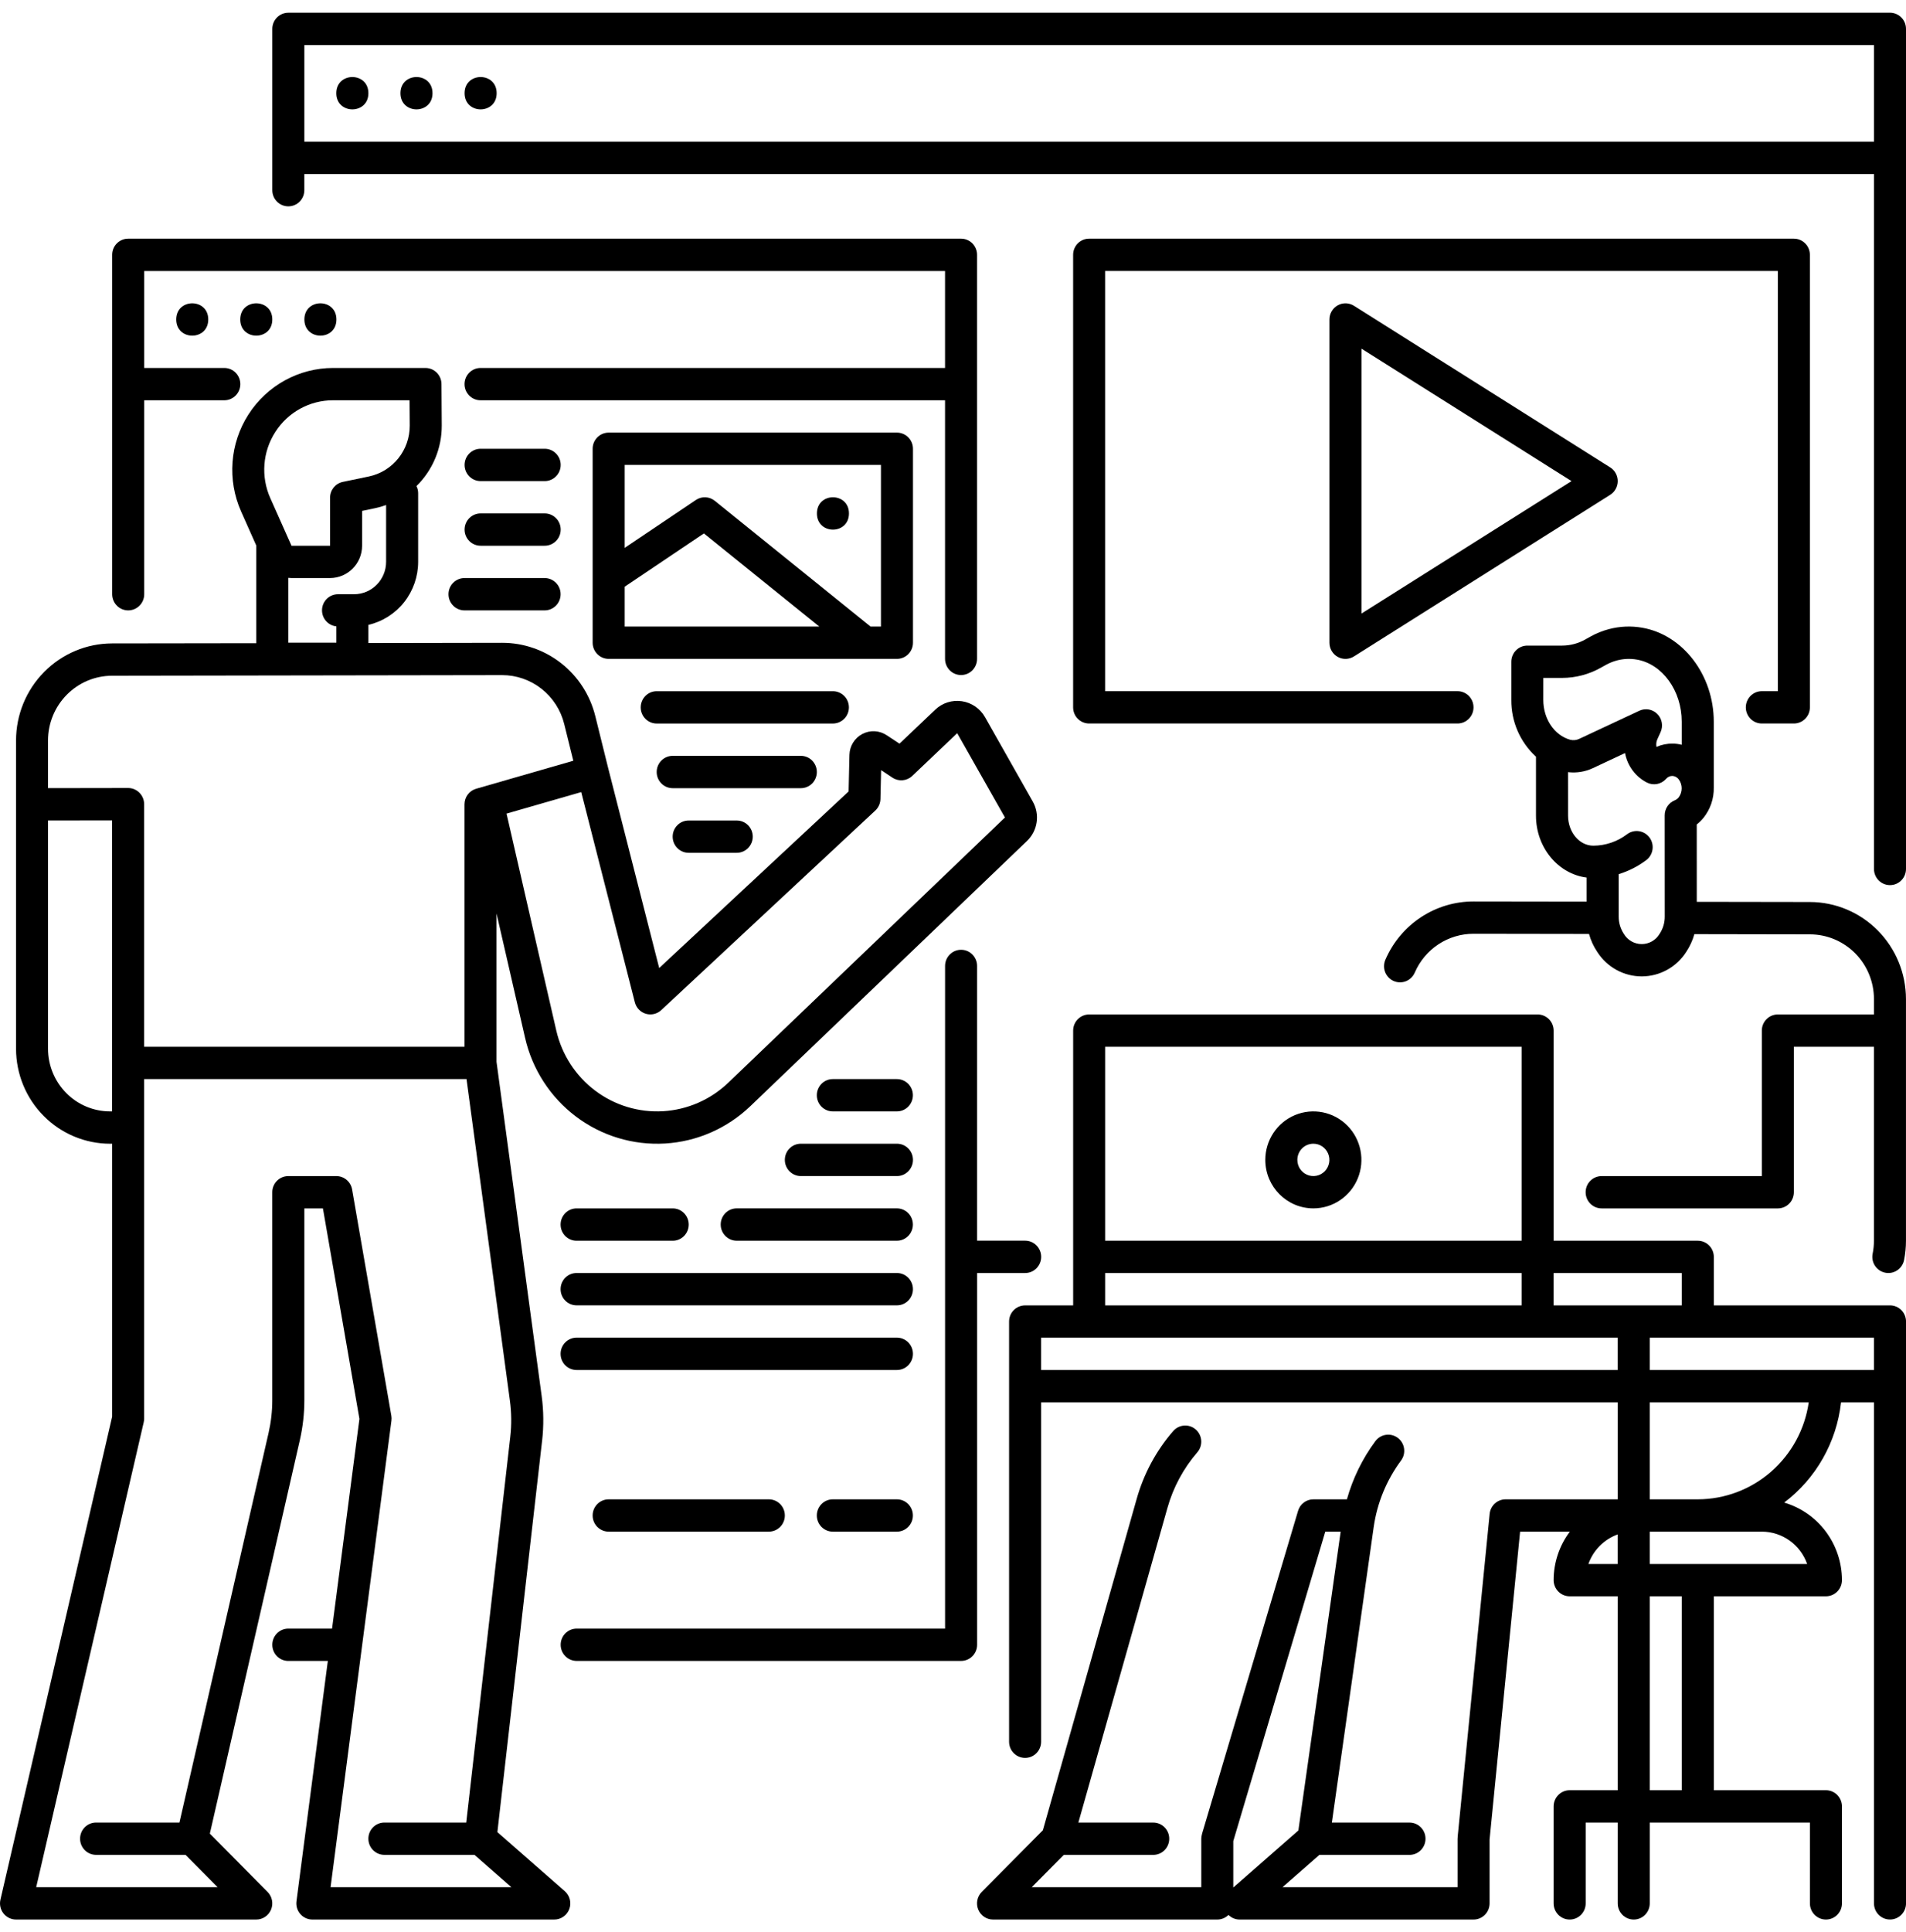 <svg width="75" height="76" viewBox="0 0 75 76" fill="none" xmlns="http://www.w3.org/2000/svg">
<path d="M14.496 3.666C14.496 4.514 13.234 4.514 13.234 3.666C13.234 2.818 14.496 2.818 14.496 3.666Z" fill="black"/>
<path d="M17.019 3.666C17.019 4.514 15.758 4.514 15.758 3.666C15.758 2.818 17.019 2.818 17.019 3.666Z" fill="black"/>
<path d="M19.543 3.666C19.543 4.514 18.281 4.514 18.281 3.666C18.281 2.818 19.543 2.818 19.543 3.666Z" fill="black"/>
<path d="M19.572 72.061L21.332 56.66L21.333 56.66C21.398 56.08 21.393 55.494 21.315 54.915L19.538 41.765V35.928L20.662 40.824C20.946 42.06 21.655 43.156 22.663 43.916C23.67 44.676 24.912 45.051 26.168 44.977C27.424 44.903 28.613 44.382 29.526 43.508L40.414 33.075C40.834 32.672 40.927 32.032 40.638 31.525L38.761 28.209C38.57 27.87 38.235 27.639 37.852 27.581C37.469 27.523 37.082 27.645 36.801 27.913L35.395 29.25L34.892 28.919V28.919C34.605 28.727 34.238 28.708 33.933 28.869C33.628 29.029 33.433 29.344 33.425 29.691L33.392 31.13L25.939 38.075L23.93 30.206L23.426 28.172C23.223 27.346 22.751 26.613 22.086 26.09C21.421 25.566 20.601 25.282 19.758 25.283H19.752L14.496 25.292V24.578C15.052 24.449 15.548 24.134 15.904 23.684C16.259 23.234 16.453 22.676 16.454 22.101V19.399C16.454 19.302 16.431 19.205 16.387 19.119C17.028 18.492 17.388 17.629 17.383 16.728L17.372 15.104C17.369 14.754 17.088 14.473 16.741 14.473H13.108C11.762 14.473 10.507 15.162 9.776 16.303C9.044 17.443 8.936 18.88 9.488 20.119L10.088 21.466H10.085V25.299L4.407 25.307C3.405 25.31 2.446 25.713 1.739 26.428C1.031 27.143 0.633 28.111 0.631 29.121V41.251C0.632 42.242 1.023 43.191 1.717 43.891C2.411 44.591 3.352 44.985 4.334 44.986H4.413V55.72L0.017 74.719C-0.027 74.909 0.017 75.107 0.137 75.26C0.257 75.411 0.439 75.5 0.631 75.5H10.085C10.34 75.5 10.569 75.345 10.667 75.107C10.764 74.87 10.71 74.597 10.53 74.414L8.257 72.121L11.799 56.642C11.916 56.126 11.976 55.599 11.976 55.069V47.529H12.707L14.143 55.807L13.066 64.057H11.345C10.997 64.057 10.715 64.342 10.715 64.693C10.715 65.044 10.997 65.329 11.345 65.329H12.9L11.666 74.781H11.666C11.642 74.963 11.697 75.146 11.817 75.284C11.937 75.421 12.109 75.5 12.291 75.5H21.811C22.074 75.5 22.31 75.335 22.402 75.087C22.494 74.838 22.423 74.558 22.224 74.384L19.572 72.061ZM15.193 22.1C15.192 22.802 14.628 23.371 13.933 23.372H13.303C12.967 23.371 12.69 23.635 12.672 23.972C12.654 24.309 12.902 24.602 13.236 24.636V25.279H11.345V22.728C11.385 22.732 11.426 22.736 11.467 22.736H12.988C13.683 22.735 14.247 22.167 14.248 21.465V20.095L14.769 19.986H14.768C14.913 19.956 15.054 19.915 15.193 19.864L15.193 22.1ZM10.833 16.992C11.331 16.212 12.188 15.742 13.108 15.744H16.115L16.122 16.736C16.128 17.705 15.456 18.544 14.515 18.741L13.491 18.954C13.198 19.015 12.988 19.274 12.988 19.576V21.465H11.471L10.638 19.597C10.259 18.752 10.332 17.77 10.833 16.992ZM25.413 39.874C25.626 39.937 25.856 39.883 26.019 39.731L34.443 31.88C34.568 31.763 34.641 31.6 34.645 31.428L34.671 30.292L35.119 30.588C35.363 30.749 35.685 30.72 35.897 30.519L37.665 28.838L39.544 32.154L28.657 42.586C27.96 43.252 27.052 43.65 26.093 43.707C25.134 43.763 24.186 43.476 23.417 42.895C22.648 42.315 22.107 41.479 21.89 40.535L19.932 32.001L22.871 31.155L24.981 39.423C25.036 39.64 25.201 39.811 25.413 39.874ZM1.89 29.12C1.891 28.447 2.156 27.802 2.629 27.325C3.1 26.848 3.74 26.58 4.407 26.578L19.752 26.554H19.756L19.757 26.554C20.319 26.553 20.865 26.743 21.309 27.092C21.752 27.441 22.067 27.93 22.202 28.48L22.56 29.922L18.734 31.024H18.734C18.463 31.103 18.277 31.352 18.277 31.636V41.171H5.672V31.63C5.672 31.462 5.605 31.3 5.487 31.181C5.369 31.061 5.209 30.994 5.042 30.994H5.04L1.89 30.999L1.89 29.12ZM4.332 43.714C3.685 43.714 3.064 43.454 2.607 42.992C2.149 42.53 1.891 41.904 1.89 41.251V32.271L4.411 32.267V43.714L4.332 43.714ZM13.008 74.227L15.403 55.876C15.411 55.812 15.41 55.747 15.399 55.684L13.855 46.784C13.802 46.48 13.541 46.258 13.235 46.258H11.344C10.996 46.258 10.714 46.542 10.714 46.893V55.069C10.714 55.502 10.665 55.934 10.569 56.356L7.061 71.685H3.781C3.433 71.685 3.151 71.969 3.151 72.32C3.151 72.672 3.433 72.956 3.781 72.956H7.301L8.562 74.228H1.424L5.656 55.937C5.667 55.889 5.672 55.841 5.672 55.792V42.443H18.357L20.064 55.086C20.128 55.56 20.134 56.039 20.079 56.514L18.346 71.685H15.126C14.777 71.685 14.495 71.969 14.495 72.32C14.495 72.672 14.777 72.956 15.126 72.956H18.671L20.122 74.227L13.008 74.227Z" fill="black"/>
<path d="M5.044 24.008C5.211 24.008 5.372 23.941 5.49 23.822C5.608 23.703 5.675 23.541 5.675 23.373V15.744H8.826C9.174 15.744 9.456 15.46 9.456 15.109C9.456 14.757 9.174 14.473 8.826 14.473H5.675V10.659H37.187V14.473H18.909C18.561 14.473 18.279 14.757 18.279 15.109C18.279 15.46 18.561 15.744 18.909 15.744H37.187V25.915C37.187 26.267 37.469 26.551 37.817 26.551C38.166 26.551 38.447 26.267 38.447 25.915V10.022C38.447 9.854 38.381 9.692 38.263 9.573C38.145 9.454 37.984 9.387 37.817 9.387H5.044C4.696 9.387 4.414 9.671 4.414 10.022V23.372C4.414 23.541 4.48 23.702 4.599 23.822C4.717 23.941 4.877 24.008 5.044 24.008V24.008Z" fill="black"/>
<path d="M35.925 25.28V17.651C35.925 17.483 35.859 17.321 35.741 17.202C35.623 17.083 35.462 17.016 35.295 17.016H23.951C23.602 17.016 23.32 17.3 23.32 17.651V25.28C23.32 25.448 23.387 25.61 23.505 25.729C23.623 25.848 23.783 25.915 23.951 25.915H35.295C35.462 25.915 35.623 25.848 35.741 25.729C35.859 25.61 35.925 25.448 35.925 25.28ZM24.581 23.077L27.698 20.981L32.238 24.644H24.581L24.581 23.077ZM34.665 24.644H34.255L28.126 19.698C27.912 19.525 27.611 19.512 27.383 19.665L24.581 21.549V18.287H34.665V24.644Z" fill="black"/>
<path d="M8.195 12.566C8.195 13.414 6.934 13.414 6.934 12.566C6.934 11.718 8.195 11.718 8.195 12.566Z" fill="black"/>
<path d="M10.715 12.566C10.715 13.414 9.453 13.414 9.453 12.566C9.453 11.718 10.715 11.718 10.715 12.566Z" fill="black"/>
<path d="M13.238 12.566C13.238 13.414 11.977 13.414 11.977 12.566C11.977 11.718 13.238 11.718 13.238 12.566Z" fill="black"/>
<path d="M23.951 58.972C23.602 58.972 23.32 59.256 23.32 59.608C23.32 59.959 23.602 60.243 23.951 60.243H30.253C30.601 60.243 30.883 59.959 30.883 59.608C30.883 59.256 30.601 58.972 30.253 58.972H23.951Z" fill="black"/>
<path d="M35.292 58.972H32.771C32.422 58.972 32.141 59.256 32.141 59.608C32.141 59.959 32.422 60.243 32.771 60.243H35.292C35.64 60.243 35.922 59.959 35.922 59.608C35.922 59.256 35.64 58.972 35.292 58.972Z" fill="black"/>
<path d="M35.294 52.614H22.689C22.34 52.614 22.059 52.898 22.059 53.249C22.059 53.601 22.34 53.885 22.689 53.885H35.294C35.642 53.885 35.924 53.601 35.924 53.249C35.924 52.898 35.642 52.614 35.294 52.614Z" fill="black"/>
<path d="M35.294 50.071H22.689C22.34 50.071 22.059 50.355 22.059 50.706C22.059 51.058 22.34 51.342 22.689 51.342H35.294C35.642 51.342 35.924 51.058 35.924 50.706C35.924 50.355 35.642 50.071 35.294 50.071Z" fill="black"/>
<path d="M22.689 48.801H26.47C26.819 48.801 27.101 48.517 27.101 48.165C27.101 47.814 26.819 47.529 26.47 47.529H22.689C22.34 47.529 22.059 47.814 22.059 48.165C22.059 48.517 22.34 48.801 22.689 48.801Z" fill="black"/>
<path d="M35.292 47.528H28.99C28.641 47.528 28.359 47.812 28.359 48.164C28.359 48.515 28.641 48.8 28.99 48.8H35.292C35.64 48.8 35.922 48.515 35.922 48.164C35.922 47.812 35.64 47.528 35.292 47.528Z" fill="black"/>
<path d="M35.294 44.985H31.513C31.165 44.985 30.883 45.27 30.883 45.621C30.883 45.972 31.165 46.257 31.513 46.257H35.294C35.643 46.257 35.925 45.972 35.925 45.621C35.925 45.27 35.643 44.985 35.294 44.985Z" fill="black"/>
<path d="M35.292 42.443H32.771C32.422 42.443 32.141 42.727 32.141 43.078C32.141 43.43 32.422 43.714 32.771 43.714H35.292C35.64 43.714 35.922 43.43 35.922 43.078C35.922 42.727 35.64 42.443 35.292 42.443Z" fill="black"/>
<path d="M33.404 27.823C33.404 27.654 33.338 27.492 33.22 27.373C33.101 27.254 32.941 27.187 32.774 27.187H25.841C25.493 27.187 25.211 27.471 25.211 27.823C25.211 28.174 25.493 28.458 25.841 28.458H32.774C32.941 28.458 33.101 28.391 33.22 28.272C33.338 28.153 33.404 27.991 33.404 27.823Z" fill="black"/>
<path d="M32.142 30.365C32.142 30.197 32.076 30.035 31.958 29.916C31.84 29.796 31.679 29.73 31.512 29.73H26.47C26.122 29.73 25.84 30.014 25.84 30.365C25.84 30.716 26.122 31.001 26.47 31.001H31.512C31.679 31.001 31.84 30.934 31.958 30.815C32.076 30.695 32.142 30.534 32.142 30.365Z" fill="black"/>
<path d="M27.099 32.272C26.751 32.272 26.469 32.556 26.469 32.907C26.469 33.258 26.751 33.543 27.099 33.543H28.99C29.338 33.543 29.62 33.258 29.62 32.907C29.62 32.556 29.338 32.272 28.99 32.272H27.099Z" fill="black"/>
<path d="M21.43 22.737H18.279C17.93 22.737 17.648 23.021 17.648 23.372C17.648 23.724 17.93 24.008 18.279 24.008H21.43C21.778 24.008 22.06 23.724 22.06 23.372C22.06 23.021 21.778 22.737 21.43 22.737Z" fill="black"/>
<path d="M21.433 20.194H18.912C18.563 20.194 18.281 20.478 18.281 20.83C18.281 21.181 18.563 21.465 18.912 21.465H21.433C21.781 21.465 22.063 21.181 22.063 20.83C22.063 20.478 21.781 20.194 21.433 20.194Z" fill="black"/>
<path d="M21.433 17.651H18.912C18.563 17.651 18.281 17.936 18.281 18.287C18.281 18.638 18.563 18.923 18.912 18.923H21.433C21.781 18.923 22.063 18.638 22.063 18.287C22.063 17.936 21.781 17.651 21.433 17.651Z" fill="black"/>
<path d="M33.406 20.195C33.406 21.043 32.145 21.043 32.145 20.195C32.145 19.347 33.406 19.347 33.406 20.195Z" fill="black"/>
<path d="M40.339 50.071C40.687 50.071 40.969 49.786 40.969 49.435C40.969 49.084 40.687 48.799 40.339 48.799H38.448V37.993C38.448 37.641 38.166 37.357 37.818 37.357C37.47 37.357 37.188 37.641 37.188 37.993V64.057H22.693C22.344 64.057 22.062 64.341 22.062 64.692C22.062 65.044 22.344 65.328 22.693 65.328H37.819C37.986 65.328 38.146 65.261 38.264 65.142C38.383 65.023 38.449 64.861 38.449 64.692V50.072L40.339 50.071Z" fill="black"/>
<path d="M74.37 0.501H11.345C10.997 0.501 10.715 0.786 10.715 1.137V7.48C10.715 7.832 10.997 8.116 11.345 8.116C11.693 8.116 11.975 7.832 11.975 7.48V6.845H73.74V34.178C73.74 34.53 74.022 34.814 74.37 34.814C74.718 34.814 75 34.53 75 34.178V1.136C75 0.967 74.934 0.805 74.816 0.686C74.697 0.567 74.537 0.5 74.37 0.5V0.501ZM11.976 5.573V1.773H73.74V5.573H11.976Z" fill="black"/>
<path d="M69.327 27.186C68.979 27.186 68.697 27.47 68.697 27.822C68.697 28.173 68.979 28.457 69.327 28.457H70.588C70.755 28.457 70.915 28.39 71.033 28.271C71.152 28.152 71.218 27.99 71.218 27.822V10.022C71.218 9.854 71.152 9.692 71.033 9.573C70.915 9.454 70.755 9.387 70.588 9.387H42.857C42.508 9.387 42.227 9.671 42.227 10.022V27.822C42.227 27.99 42.293 28.152 42.411 28.271C42.529 28.39 42.69 28.457 42.857 28.457H57.352C57.7 28.457 57.982 28.173 57.982 27.822C57.982 27.47 57.7 27.186 57.352 27.186H43.486V10.658H69.957V27.186H69.327Z" fill="black"/>
<path d="M71.223 35.478L66.767 35.471L66.766 32.429V32.428C66.863 32.352 66.951 32.265 67.03 32.169C67.302 31.831 67.446 31.407 67.436 30.973V28.384C67.436 26.553 66.224 24.965 64.615 24.689C64.182 24.613 63.737 24.633 63.311 24.745C63.054 24.813 62.806 24.913 62.574 25.043L62.38 25.152V25.152C62.101 25.309 61.788 25.392 61.47 25.393H60.099C59.751 25.393 59.469 25.678 59.469 26.029V27.529C59.462 28.379 59.815 29.192 60.44 29.763V32.082C60.44 33.337 61.312 34.374 62.432 34.517V35.463L57.987 35.457H57.98C57.246 35.456 56.527 35.672 55.912 36.078C55.297 36.483 54.812 37.061 54.518 37.739C54.448 37.894 54.442 38.071 54.502 38.23C54.563 38.389 54.684 38.517 54.838 38.585C54.992 38.653 55.167 38.656 55.325 38.593C55.481 38.53 55.606 38.406 55.672 38.25C55.869 37.797 56.192 37.411 56.602 37.141C57.013 36.87 57.492 36.727 57.982 36.727H57.987L62.528 36.734H62.527C62.596 36.985 62.705 37.222 62.849 37.437L62.855 37.445C63.239 38.044 63.898 38.405 64.605 38.404C65.313 38.402 65.971 38.039 66.353 37.438C66.495 37.225 66.603 36.99 66.672 36.742L71.221 36.75C71.889 36.751 72.528 37.02 73.001 37.496C73.472 37.973 73.738 38.619 73.739 39.292V39.901H69.957C69.609 39.901 69.327 40.185 69.327 40.536V46.258H63.024C62.676 46.258 62.394 46.542 62.394 46.893C62.394 47.245 62.676 47.529 63.024 47.529H69.957C70.124 47.529 70.284 47.462 70.403 47.343C70.521 47.224 70.587 47.062 70.587 46.893V41.172H73.738V48.8C73.738 48.971 73.722 49.142 73.688 49.309C73.618 49.653 73.839 49.988 74.18 50.058C74.521 50.129 74.854 49.906 74.924 49.562C74.974 49.311 74.999 49.056 74.999 48.8V39.292C74.997 38.282 74.599 37.314 73.891 36.599C73.184 35.884 72.225 35.481 71.223 35.478L71.223 35.478ZM60.729 26.664H61.47C62.002 26.663 62.526 26.525 62.99 26.264L63.186 26.155C63.325 26.077 63.474 26.017 63.628 25.976C63.881 25.909 64.146 25.898 64.404 25.942C65.413 26.115 66.175 27.165 66.175 28.384V29.294C66.062 29.265 65.945 29.25 65.828 29.247C65.606 29.244 65.386 29.288 65.182 29.377C65.162 29.277 65.173 29.174 65.214 29.081L65.343 28.796C65.452 28.554 65.401 28.268 65.214 28.081C65.026 27.893 64.743 27.843 64.504 27.956L62.148 29.058C62.035 29.114 61.906 29.128 61.784 29.096C61.162 28.92 60.728 28.276 60.728 27.529L60.729 26.664ZM65.906 31.476C65.664 31.572 65.505 31.806 65.505 32.068L65.507 36.05C65.509 36.29 65.439 36.525 65.308 36.725C65.161 36.978 64.891 37.133 64.601 37.133C64.31 37.133 64.04 36.978 63.893 36.725L63.889 36.719V36.719C63.761 36.52 63.693 36.288 63.694 36.05V34.383C64.083 34.264 64.45 34.077 64.777 33.832C65.057 33.623 65.115 33.225 64.908 32.943C64.701 32.661 64.305 32.602 64.026 32.811C63.643 33.102 63.177 33.261 62.697 33.263C62.148 33.263 61.702 32.733 61.702 32.081L61.701 30.37C62.036 30.41 62.375 30.355 62.68 30.212L63.944 29.62L63.944 29.62C64.037 30.123 64.358 30.554 64.812 30.783C65.064 30.907 65.368 30.848 65.556 30.638C65.618 30.563 65.709 30.519 65.805 30.519C65.904 30.523 65.995 30.572 66.055 30.652C66.211 30.861 66.212 31.15 66.057 31.36C66.017 31.411 65.965 31.451 65.905 31.476L65.906 31.476Z" fill="black"/>
<path d="M53.277 12.027C53.082 11.904 52.837 11.898 52.637 12.01C52.437 12.122 52.312 12.335 52.312 12.566V25.28C52.312 25.511 52.437 25.724 52.637 25.836C52.837 25.948 53.082 25.942 53.277 25.819L63.361 19.462C63.545 19.346 63.657 19.142 63.657 18.923C63.657 18.704 63.545 18.5 63.361 18.384L53.277 12.027ZM53.573 24.133V13.713L61.838 18.923L53.573 24.133Z" fill="black"/>
<path d="M74.37 51.344H67.438V49.437C67.438 49.268 67.371 49.106 67.253 48.987C67.135 48.868 66.975 48.801 66.807 48.801H61.135V40.537C61.135 40.368 61.069 40.206 60.95 40.087C60.832 39.968 60.672 39.901 60.505 39.901H42.858C42.51 39.901 42.228 40.185 42.228 40.537V51.344H40.337C39.989 51.344 39.707 51.628 39.707 51.979V68.507C39.707 68.859 39.989 69.143 40.337 69.143C40.685 69.143 40.967 68.859 40.967 68.507V55.158H63.656V58.972H59.244C58.921 58.972 58.65 59.219 58.617 59.544L57.357 72.258H57.36H57.36C57.357 72.279 57.355 72.3 57.354 72.321V74.228H50.465L51.917 72.957H55.463C55.811 72.957 56.093 72.673 56.093 72.321C56.093 71.97 55.811 71.686 55.463 71.686H52.408L54.053 60.07C54.188 59.118 54.559 58.216 55.13 57.446C55.339 57.165 55.282 56.767 55.004 56.556C54.726 56.346 54.33 56.402 54.121 56.683C53.611 57.371 53.232 58.146 53 58.972H51.681C51.403 58.972 51.157 59.156 51.078 59.425L47.296 72.139H47.299C47.28 72.198 47.271 72.26 47.27 72.321V74.228H40.598L41.859 72.957H45.379C45.727 72.957 46.009 72.673 46.009 72.321C46.009 71.97 45.727 71.686 45.379 71.686H42.433L45.939 59.307C46.166 58.5 46.568 57.754 47.114 57.123C47.343 56.858 47.315 56.456 47.053 56.226C46.791 55.995 46.393 56.023 46.164 56.287C45.495 57.059 45.004 57.971 44.727 58.957L41.036 71.988L38.63 74.414C38.45 74.596 38.396 74.87 38.493 75.108C38.591 75.346 38.821 75.501 39.077 75.5H47.9C48.065 75.5 48.222 75.435 48.339 75.319C48.457 75.435 48.614 75.5 48.779 75.5H57.984C58.151 75.5 58.312 75.433 58.43 75.314C58.548 75.195 58.614 75.033 58.614 74.864V72.353L59.815 60.243H61.772C61.359 60.792 61.135 61.462 61.135 62.15C61.135 62.319 61.202 62.481 61.32 62.6C61.438 62.719 61.598 62.786 61.766 62.786H63.656V70.414H61.766C61.417 70.414 61.135 70.699 61.135 71.05V74.864C61.135 75.216 61.417 75.5 61.766 75.5C62.114 75.5 62.396 75.216 62.396 74.864V71.686H63.656V74.864C63.656 75.216 63.938 75.5 64.287 75.5C64.635 75.5 64.917 75.216 64.917 74.864V71.686H71.219V74.864C71.219 75.216 71.501 75.5 71.85 75.5C72.198 75.5 72.48 75.216 72.48 74.864V71.05C72.48 70.882 72.413 70.72 72.295 70.6C72.177 70.481 72.017 70.414 71.85 70.414H67.438V62.786H71.85C72.017 62.786 72.177 62.719 72.295 62.6C72.413 62.481 72.48 62.319 72.48 62.15C72.479 61.462 72.256 60.793 71.847 60.243C71.436 59.693 70.861 59.292 70.206 59.1C71.459 58.154 72.269 56.727 72.444 55.158H73.74V74.864C73.74 75.215 74.022 75.499 74.37 75.499C74.719 75.499 75.001 75.215 75.001 74.864V51.979C75.001 51.81 74.934 51.648 74.816 51.529C74.698 51.41 74.538 51.343 74.37 51.343L74.37 51.344ZM48.529 74.24V72.415L52.149 60.243H52.754L51.09 71.997L48.529 74.24ZM66.176 50.072V51.344H61.134V50.072H66.176ZM59.874 41.172V48.801H43.487V41.172H59.874ZM43.487 50.072H59.874V51.344H43.487V50.072ZM40.966 53.886V52.615H63.655V53.886H40.966ZM62.503 61.515C62.695 60.973 63.118 60.546 63.655 60.353V61.515H62.503ZM66.176 70.414H64.916V62.786H66.176V70.414ZM69.328 60.243C70.128 60.244 70.843 60.754 71.11 61.515H64.916V60.243H69.328ZM66.807 58.972H64.916V55.158H71.173C71.02 56.216 70.495 57.184 69.693 57.884C68.891 58.584 67.867 58.97 66.807 58.972ZM64.916 53.886V52.615H73.739V53.886H64.916Z" fill="black"/>
<path d="M51.68 47.528C52.445 47.528 53.134 47.063 53.427 46.351C53.719 45.638 53.558 44.818 53.017 44.272C52.476 43.727 51.663 43.564 50.956 43.859C50.25 44.154 49.789 44.85 49.789 45.621C49.79 46.674 50.636 47.527 51.68 47.528ZM51.68 44.985C51.935 44.985 52.164 45.14 52.262 45.377C52.36 45.615 52.306 45.889 52.126 46.071C51.946 46.252 51.674 46.307 51.438 46.208C51.203 46.11 51.05 45.878 51.05 45.621C51.05 45.27 51.331 44.985 51.68 44.985Z" fill="black"/>
</svg>
